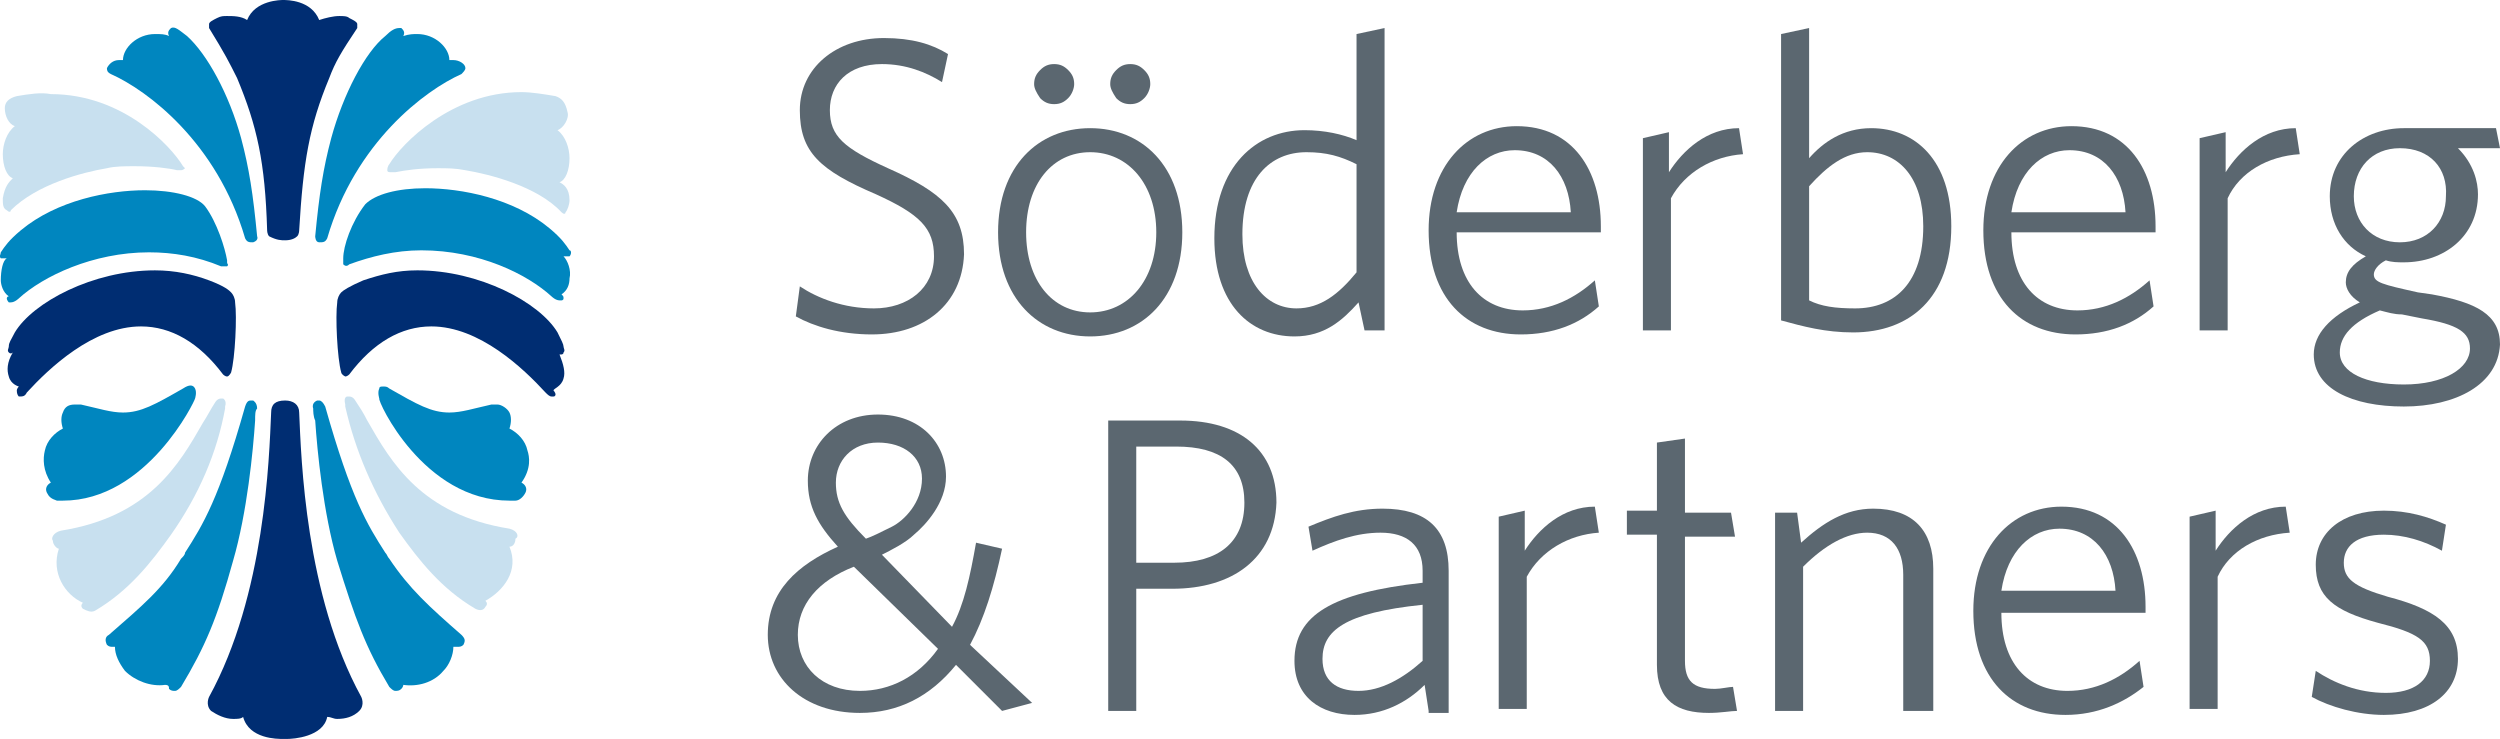 <?xml version="1.0" encoding="UTF-8"?>
<svg id="Layer_2" data-name="Layer 2" xmlns="http://www.w3.org/2000/svg" viewBox="0 0 124.84 36.9">
  <defs>
    <style>
      .cls-1 {
        fill: #c8e0ef;
      }

      .cls-2 {
        fill: #0086bf;
      }

      .cls-3 {
        fill: #002d72;
      }

      .cls-4 {
        fill: #5b6770;
      }
    </style>
  </defs>
  <g id="Layer_1-2" data-name="Layer 1">
    <g>
      <g>
        <path class="cls-4" d="M103.14,35.7c-2.7,0-4.6-1.8-4.6-5.2,0-3.2,1.9-5.2,4.4-5.2,2.8,0,4.2,2.2,4.2,5v.3h-7.2c0,2.5,1.3,3.9,3.3,3.9,1.4,0,2.6-.6,3.6-1.5l.2,1.3c-1,.8-2.3,1.4-3.9,1.4ZM99.94,29.5h5.7c-.1-1.8-1.1-3.1-2.8-3.1-1.4,0-2.6,1.1-2.9,3.1Z"/>
        <path class="cls-4" d="M103.64,16.7c-2.7,0-4.6-1.8-4.6-5.2,0-3.2,1.9-5.2,4.4-5.2,2.8,0,4.2,2.2,4.2,5v.3h-7.2c0,2.5,1.3,3.9,3.3,3.9,1.4,0,2.6-.6,3.6-1.5l.2,1.3c-1,.9-2.3,1.4-3.9,1.4ZM100.44,10.6h5.7c-.1-1.8-1.1-3.1-2.8-3.1-1.4,0-2.6,1.1-2.9,3.1Z"/>
        <path class="cls-4" d="M75.94,16.7c-2.7,0-4.6-1.8-4.6-5.2,0-3.2,1.9-5.2,4.4-5.2,2.8,0,4.2,2.2,4.2,5v.3h-7.2c0,2.5,1.3,3.9,3.3,3.9,1.4,0,2.6-.6,3.6-1.5l.2,1.3c-1,.9-2.3,1.4-3.9,1.4ZM72.74,10.6h5.7c-.1-1.8-1.1-3.1-2.8-3.1-1.4,0-2.6,1.1-2.9,3.1Z"/>
        <path class="cls-4" d="M54.44,6.4c-2.6,0-4.6,1.9-4.6,5.2s2,5.2,4.6,5.2,4.6-1.9,4.6-5.2-2-5.2-4.6-5.2ZM54.44,15.6c-1.9,0-3.2-1.6-3.2-4s1.3-4,3.2-4,3.3,1.6,3.3,4-1.4,4-3.3,4Z"/>
        <path class="cls-4" d="M51.64,4.2c0-.3.1-.5.3-.7s.4-.3.7-.3.5.1.7.3.3.4.3.7c0,.2-.1.5-.3.7s-.4.3-.7.3-.5-.1-.7-.3c-.2-.3-.3-.5-.3-.7Z"/>
        <path class="cls-4" d="M55.44,4.2c0-.3.1-.5.3-.7s.4-.3.7-.3.5.1.7.3.3.4.3.7c0,.2-.1.5-.3.7s-.4.3-.7.3-.5-.1-.7-.3c-.2-.3-.3-.5-.3-.7Z"/>
        <path class="cls-4" d="M111.24,9.9v6.6h-1.4V6.9l1.3-.3v2c.7-1.1,1.9-2.2,3.5-2.2l.2,1.3c-1.6.1-3,.9-3.6,2.2Z"/>
        <path class="cls-4" d="M110.74,28.8v6.6h-1.4v-9.6l1.3-.3v2c.7-1.1,1.9-2.2,3.5-2.2l.2,1.3c-1.6.1-3,.9-3.6,2.2Z"/>
        <path class="cls-4" d="M76.24,28.8v6.6h-1.4v-9.6l1.3-.3v2c.7-1.1,1.9-2.2,3.5-2.2l.2,1.3c-1.5.1-2.9.9-3.6,2.2Z"/>
        <path class="cls-4" d="M83.44,9.9v6.6h-1.4V6.9l1.3-.3v2c.7-1.1,1.9-2.2,3.5-2.2l.2,1.3c-1.5.1-2.9.9-3.6,2.2Z"/>
        <path class="cls-4" d="M120.04,20.3c-2.6,0-4.5-.9-4.5-2.6,0-1,.8-1.9,2.3-2.6-.5-.3-.7-.7-.7-1,0-.5.3-.9,1-1.3-1.1-.5-1.8-1.6-1.8-3,0-2.1,1.7-3.4,3.7-3.4h4.6l.2,1h-2.1c.8.8,1,1.7,1,2.3,0,2.1-1.7,3.4-3.7,3.4-.3,0-.6,0-.9-.1-.4.2-.6.5-.6.7,0,.4.4.5,2.2.9l.7.1c2.2.4,3.4,1,3.4,2.5-.1,2-2.2,3.1-4.8,3.1ZM118.84,15.5c-1.4.6-2,1.3-2,2.1,0,1,1.3,1.6,3.2,1.6,2,0,3.3-.8,3.3-1.8,0-.8-.6-1.2-2.4-1.5l-1-.2c-.4,0-.7-.1-1.1-.2ZM119.84,7.4c-1.4,0-2.3,1-2.3,2.4,0,1.3.9,2.3,2.3,2.3s2.3-1,2.3-2.3c.1-1.4-.8-2.4-2.3-2.4Z"/>
        <path class="cls-4" d="M43.54,16.7c-1.6,0-2.9-.4-3.8-.9l.2-1.5c.9.6,2.2,1.1,3.7,1.1,1.7,0,3-1,3-2.6,0-1.4-.7-2.1-2.9-3.1-2.8-1.2-3.8-2.1-3.8-4.2s1.8-3.6,4.2-3.6c1.4,0,2.4.3,3.2.8l-.3,1.4c-.8-.5-1.8-.9-3-.9-1.7,0-2.6,1-2.6,2.3s.7,1.9,2.9,2.9c2.7,1.2,3.8,2.2,3.8,4.3-.1,2.5-2,4-4.6,4Z"/>
        <path class="cls-4" d="M68.14,16.5l-.3-1.4c-.8.9-1.7,1.7-3.2,1.7-2.2,0-4-1.6-4-4.9,0-3.6,2.1-5.4,4.5-5.4,1,0,1.9.2,2.6.5V1.7l1.4-.3v15.1h-1ZM67.74,8.2c-.8-.4-1.5-.6-2.5-.6-1.8,0-3.2,1.3-3.2,4.1,0,2.4,1.2,3.7,2.7,3.7,1.2,0,2.1-.7,3-1.8v-5.4Z"/>
        <path class="cls-4" d="M92.54,16.6c-1.4,0-2.5-.3-3.6-.6V1.7l1.4-.3v6.5c.7-.8,1.7-1.5,3.1-1.5,2.2,0,4,1.6,4,4.9,0,3.6-2.1,5.3-4.9,5.3ZM93.24,7.6c-1.1,0-2,.7-2.9,1.7v5.7c.6.3,1.3.4,2.3.4,2,0,3.4-1.3,3.4-4.1,0-2.4-1.2-3.7-2.8-3.7Z"/>
        <path class="cls-4" d="M58.54,29.4h-1.8v6.1h-1.4v-14.5h3.6c3,0,4.8,1.5,4.8,4.1-.1,2.8-2.2,4.3-5.2,4.3ZM58.74,22.3h-2v5.8h1.9c2.2,0,3.5-1,3.5-3,0-1.9-1.2-2.8-3.4-2.8Z"/>
        <path class="cls-4" d="M71.34,35.5l-.2-1.3c-.9.9-2.1,1.5-3.5,1.5-1.7,0-3-.9-3-2.7,0-2.3,1.9-3.4,6.4-3.9v-.6c0-1.3-.8-1.9-2.1-1.9-1.2,0-2.3.4-3.4.9l-.2-1.2c1.2-.5,2.3-.9,3.7-.9,2.2,0,3.3,1,3.3,3.1v7.1h-1v-.1ZM71.04,30.2c-3.9.4-5,1.3-5,2.7,0,1.1.7,1.6,1.8,1.6s2.2-.6,3.2-1.5v-2.8Z"/>
        <path class="cls-4" d="M85.34,35.6c-1.6,0-2.6-.6-2.6-2.4v-6.5h-1.5v-1.2h1.5v-3.4l1.4-.2v3.7h2.3l.2,1.2h-2.5v6.2c0,1,.4,1.4,1.5,1.4.3,0,.7-.1.9-.1l.2,1.2c-.3,0-.8.1-1.4.1Z"/>
        <path class="cls-4" d="M95.04,35.5v-6.8c0-1.3-.6-2.1-1.8-2.1-1,0-2.1.6-3.2,1.7v7.2h-1.4v-9.9h1.1l.2,1.5c1.1-1,2.2-1.7,3.6-1.7,2,0,3,1.1,3,3v7.1h-1.5Z"/>
        <path class="cls-4" d="M119.04,35.7c-1.3,0-2.7-.4-3.6-.9l.2-1.3c.9.6,2.1,1.1,3.5,1.1s2.2-.6,2.2-1.6-.6-1.4-2.6-1.9c-2.2-.6-3.1-1.3-3.1-2.9s1.3-2.7,3.4-2.7c1.2,0,2.2.3,3.1.7l-.2,1.3c-.9-.5-1.9-.8-2.9-.8-1.4,0-2,.6-2,1.4s.5,1.2,2.2,1.7c2.3.6,3.5,1.4,3.5,3.1s-1.4,2.8-3.7,2.8Z"/>
        <path class="cls-4" d="M48.44,32.2c.7-1.3,1.2-2.9,1.6-4.8l-1.3-.3c-.3,1.7-.6,3.1-1.2,4.2l-3.5-3.6c.4-.2,1.2-.6,1.6-1,.6-.5,1.6-1.6,1.6-2.9,0-1.7-1.3-3.1-3.4-3.1s-3.5,1.5-3.5,3.3c0,1.3.5,2.2,1.5,3.3-2,.9-3.5,2.2-3.5,4.4s1.8,3.9,4.6,3.9c1.9,0,3.5-.8,4.8-2.4l2.3,2.3,1.5-.4-3.1-2.9ZM41.74,24.1c0-1.1.8-2,2.1-2s2.2.7,2.2,1.8c0,1.2-.9,2.1-1.5,2.4s-1,.5-1.3.6c-1.1-1.1-1.5-1.8-1.5-2.8ZM42.94,34.5c-1.9,0-3.1-1.2-3.1-2.8,0-1.5,1-2.7,2.8-3.4l4.2,4.1c-1,1.4-2.4,2.1-3.9,2.1Z"/>
      </g>
      <path class="cls-2" d="M16.54,6.9c-.4,1.5-.6,2.8-.8,4.9,0,0,0,.3.2.3s.3,0,.4-.2c1.4-4.8,4.9-7.4,6.7-8.2.1-.1.2-.2.2-.3,0-.2-.3-.4-.6-.4h-.2c0-.6-.7-1.3-1.6-1.3-.2,0-.4,0-.7.1h0c.1-.2,0-.3-.1-.4h-.1c-.2,0-.4.1-.7.4-1,.8-2.1,2.9-2.7,5.1Z"/>
      <path class="cls-1" d="M27.74,4.8c-.6-.1-1.2-.2-1.7-.2-3.5,0-6,2.6-6.6,3.6,0,0-.1.1-.1.3,0,.1.1.1.2.1h.2c.5-.1,1.2-.2,2.1-.2.5,0,.9,0,1.4.1,1.2.2,3.6.8,4.8,2.1.1.1.2.1.2,0,.1-.1.2-.4.2-.6,0-.6-.3-.8-.5-.9h0c.3-.1.5-.6.5-1.2,0-.5-.2-1.1-.6-1.4h0c.3-.1.6-.6.5-.9-.1-.5-.3-.7-.6-.8Z"/>
      <path class="cls-2" d="M22.84,32.3c.1,0,.2,0,.3-.1.1-.2.1-.3-.1-.5-1.6-1.4-2.6-2.3-3.6-3.8-.1-.1-.1-.2-.2-.3-.9-1.4-1.7-2.7-3-7.3-.1-.2-.2-.3-.3-.3h-.1s-.3.1-.2.4c0,.1,0,.4.1.6.1,1.5.4,4.6,1.1,7,.9,2.9,1.4,4.3,2.6,6.3.1.1.2.2.3.2h0c.1,0,.2,0,.3-.1.1-.1.1-.2.1-.2h0c.7.1,1.5-.1,2-.7.3-.3.5-.8.5-1.2h0c.1,0,.2,0,.2,0Z"/>
      <path class="cls-1" d="M25.44,26.4c-4.4-.7-5.9-3.3-7.1-5.4-.2-.4-.4-.7-.6-1,0,0-.1-.2-.3-.2h-.1s-.2,0-.1.4v.1c.5,2.2,1.4,4.3,2.7,6.3,1,1.4,2.1,2.8,3.8,3.8.2.1.4.1.5-.1.1-.1.1-.2,0-.3h0c.9-.5,1.7-1.5,1.2-2.7h0c.2,0,.3-.2.3-.4.2-.1.1-.4-.3-.5Z"/>
      <path class="cls-2" d="M25.44,25h.3c.2,0,.4-.2.5-.4.1-.2,0-.4-.2-.5h0c.5-.7.4-1.3.3-1.6-.1-.5-.5-.9-.9-1.1h0c.1-.3.1-.6,0-.8-.1-.2-.4-.4-.6-.4h-.3c-.9.2-1.5.4-2.1.4h0c-.9,0-1.6-.4-3-1.2-.1-.1-.2-.1-.3-.1s-.2,0-.2.1c-.1.2,0,.5,0,.5-.1.1,2.2,5.1,6.5,5.1Z"/>
      <path class="cls-2" d="M28.14,12.8h.3c.1-.1.1-.3,0-.3-.2-.3-.4-.6-1-1.1-1.8-1.5-4.4-2-6.2-2-1.4,0-2.5.3-3,.8-.7.9-1.1,2.1-1.1,2.7h0v.1h0v.2c.1.1.2.1.3,0h0c1.1-.4,2.3-.7,3.6-.7,2.9,0,5.3,1.2,6.5,2.3,0,0,.2.2.4.2h.1s.1,0,.1-.1,0-.1-.1-.2h0c.3-.2.4-.5.4-.8.1-.4-.1-.9-.3-1.1Z"/>
      <path class="cls-3" d="M28.14,18.9c.1-.3,0-.7-.2-1.2h.1s.1,0,.1-.1c.1-.1,0-.2,0-.3s-.1-.3-.3-.7c-.9-1.5-3.9-3.1-7-3.1-1,0-1.8.2-2.7.5-.7.3-1,.5-1.1.6s-.2.3-.2.5c-.1.7,0,2.8.2,3.5,0,0,0,.1.2.2.1,0,.2-.1.2-.1,1.2-1.6,2.6-2.4,4.1-2.4,2.4,0,4.6,2.1,5.7,3.3.1.1.2.2.3.2h.1c.1,0,.1-.1.1-.1,0-.1-.1-.2-.1-.2h0c0-.1.4-.2.5-.6Z"/>
      <path class="cls-2" d="M7.74,1.7c-.9,0-1.6.7-1.6,1.3h-.2c-.3,0-.5.2-.6.4,0,.1,0,.2.2.3,1.8.8,5.3,3.4,6.7,8.2.1.2.2.2.4.2.3-.1.2-.3.2-.3-.2-2.1-.4-3.4-.8-4.9-.6-2.2-1.7-4.2-2.7-5.1-.4-.3-.6-.5-.8-.4-.1.1-.2.2-.1.4h0c-.2-.1-.4-.1-.7-.1Z"/>
      <path class="cls-1" d="M9.14,8.3c-.6-1-3-3.6-6.6-3.6-.5-.1-1.1,0-1.7.1-.4.1-.6.3-.6.6,0,.4.2.8.5.9h0c-.4.3-.6.9-.6,1.4,0,.6.2,1.1.5,1.2h0c-.2.2-.4.4-.5,1,0,.3,0,.5.2.6.1.1.2.1.2,0,1.3-1.3,3.6-1.9,4.8-2.1.4-.1.9-.1,1.4-.1.9,0,1.7.1,2.1.2h.2q.1,0,.2-.1l-.1-.1Z"/>
      <path class="cls-2" d="M8.44,34.4c.1.1.2.1.3.1s.2-.1.3-.2c1.2-2,1.8-3.4,2.6-6.3.7-2.4,1-5.5,1.1-7,0-.3,0-.5.1-.6,0-.3-.2-.4-.2-.4h-.1c-.1,0-.2,0-.3.3-1.3,4.6-2.1,5.9-3,7.3,0,.1-.1.2-.2.3-.9,1.5-2,2.4-3.6,3.8-.2.1-.2.3-.1.5.1.1.2.1.3.1h.1c0,.4.2.8.5,1.2.5.5,1.3.8,2,.7h0c.2,0,.2.1.2.2Z"/>
      <path class="cls-1" d="M4.74,30.5c1.7-1,2.8-2.4,3.8-3.8,1.4-2,2.3-4.1,2.7-6.3v-.1c.1-.3-.1-.4-.1-.4h-.1c-.2,0-.3.2-.3.2-.2.3-.4.7-.6,1-1.2,2.1-2.7,4.7-7.1,5.4-.4.1-.5.4-.4.5,0,.2.2.4.3.4h0c-.4,1.2.3,2.3,1.2,2.7h0c-.1.1-.1.2,0,.3.2.1.4.2.6.1Z"/>
      <path class="cls-2" d="M9.74,19.9s.1-.3,0-.5-.3-.2-.6,0c-1.4.8-2.1,1.2-3,1.2-.6,0-1.2-.2-2.1-.4h-.3c-.3,0-.5.1-.6.4-.1.2-.1.5,0,.8h0c-.4.2-.8.6-.9,1.1-.1.4-.1,1,.3,1.6h0c-.2.1-.3.3-.2.5s.2.3.5.4h.3c4.2,0,6.6-5,6.6-5.1Z"/>
      <path class="cls-3" d="M14.24,12c.3,0,.5-.1.6-.2.1-.1.1-.3.1-.3.2-3.4.5-5.2,1.5-7.6.3-.8.6-1.3,1.4-2.5v-.2c0-.1-.2-.2-.4-.3-.1-.1-.3-.1-.5-.1-.3,0-.7.1-1,.2h0c-.4-1-1.6-1-1.8-1h0c-.1,0-1.4,0-1.8,1h0c-.3-.2-.7-.2-1-.2-.2,0-.3,0-.5.1-.2.1-.4.2-.4.3v.2c.8,1.3,1,1.7,1.4,2.5,1,2.4,1.4,4.2,1.5,7.6,0,0,0,.2.1.3.4.2.6.2.8.2h0Z"/>
      <path class="cls-3" d="M16.84,35.9c.4,0,.8-.1,1.1-.4.3-.3.1-.7.1-.7-2.8-5.1-3-11.9-3.1-14.2h0c0-.4-.3-.6-.7-.6-.5,0-.7.2-.7.6h0c-.1,2.3-.3,9.1-3.1,14.2,0,0-.2.4.1.7.3.2.7.4,1.1.4.2,0,.4,0,.5-.1h0c.3,1.1,1.7,1.1,2,1.1h.2c.3,0,1.8-.1,2-1.1h0c.2,0,.3.1.5.1Z"/>
      <path class="cls-2" d="M.44,15.1h.1c.2,0,.4-.2.4-.2,1.2-1.1,3.7-2.3,6.5-2.3,1.2,0,2.4.2,3.6.7h.3c.1-.1,0-.1,0-.2h0v-.1h0c-.1-.6-.5-1.9-1.1-2.7-.4-.5-1.6-.8-3-.8-1.8,0-4.4.5-6.2,2-.6.5-.8.8-1,1.1,0,.1-.1.2,0,.3h.3c-.2.1-.3.6-.3,1.1,0,.2.1.6.4.8H.44c-.1,0-.1.1-.1.1,0,.1.1.2.1.2Z"/>
      <path class="cls-3" d="M.94,19.8h0c.2,0,.3,0,.4-.2,1.1-1.2,3.3-3.3,5.7-3.3,1.5,0,2.9.8,4.1,2.4,0,0,.1.1.2.1s.2-.2.2-.2c.2-.7.3-2.8.2-3.5,0-.2-.1-.4-.2-.5-.1-.1-.3-.3-1.1-.6s-1.7-.5-2.7-.5c-3.1,0-6.1,1.6-7,3.1-.2.4-.3.5-.3.7,0,.1-.1.2,0,.3q.1.1.2,0h0c-.3.5-.3.9-.2,1.2.1.4.5.5.5.5h0s-.1.1-.1.2q0,.2.1.3Z"/>
    </g>
  </g>
</svg>
